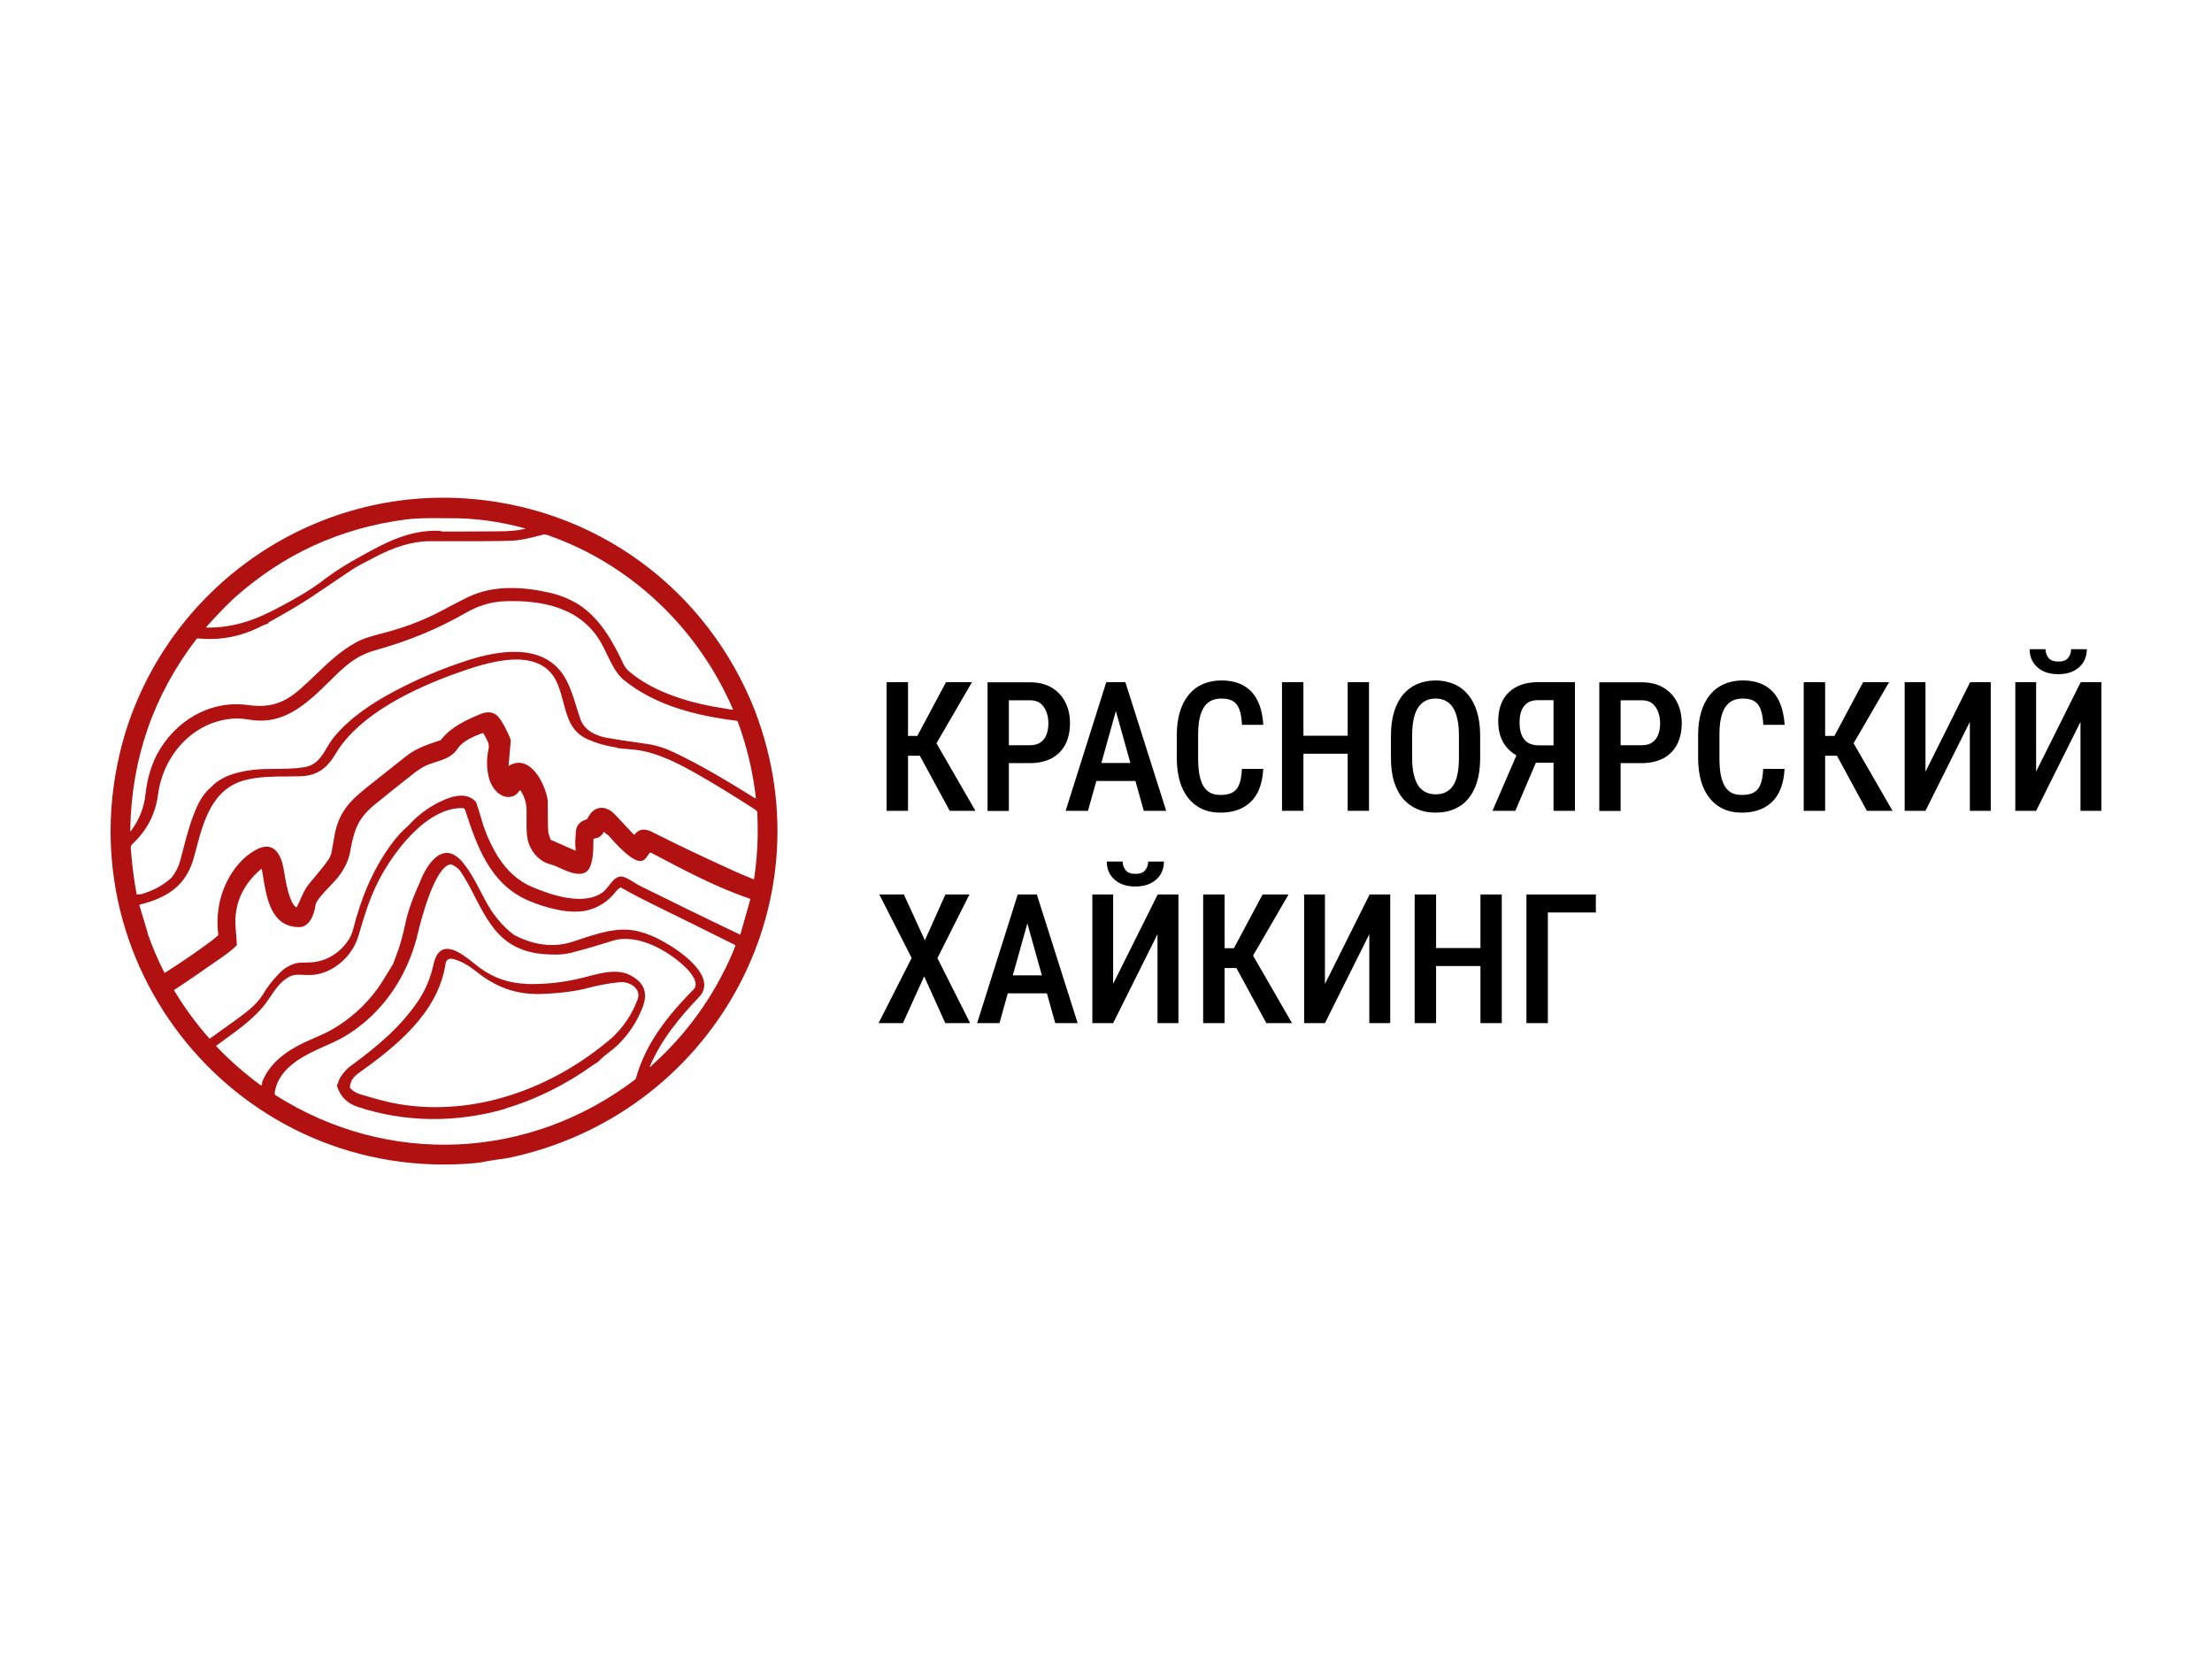 <?xml version="1.0" encoding="UTF-8"?> <svg xmlns="http://www.w3.org/2000/svg" width="200" height="150" viewBox="0 0 200 150" fill="none"><path fill-rule="evenodd" clip-rule="evenodd" d="M31.638 98.372C31.638 97.851 31.885 97.412 32.387 97.056C35.786 94.626 39.587 91.611 40.281 87.17C40.345 86.741 40.61 86.595 41.067 86.732C41.715 86.924 42.383 87.298 43.059 87.837C44.868 89.29 46.759 89.975 49.098 89.866C50.761 89.793 52.104 89.61 53.136 89.336C54.086 89.08 55.055 88.906 56.032 88.806C56.891 88.714 58.024 89.372 57.649 90.368C57.129 91.748 56.343 92.908 55.292 93.867C50.039 98.372 43.013 100.985 36.097 99.833C34.936 99.642 33.694 99.276 32.515 98.92C32.214 98.828 31.912 98.646 31.629 98.362L31.638 98.372ZM47.672 88.961C46.055 88.906 44.657 88.449 43.369 87.499C43.241 87.399 43.086 87.28 42.922 87.152C41.734 86.193 39.77 84.612 39.194 87.207C38.938 88.385 38.49 89.464 37.851 90.441C36.142 92.972 34.023 94.671 31.592 96.471C31.3 96.691 30.624 97.43 30.569 97.924C30.487 98.043 30.45 98.134 30.478 98.216C30.77 99.139 31.391 99.76 32.323 100.071C36.627 101.505 41.222 101.515 45.562 100.29C45.562 100.29 45.571 100.29 45.571 100.281C45.571 100.281 45.571 100.281 45.571 100.272C48.495 99.395 51.181 98.061 53.648 96.279C53.684 96.252 53.785 96.188 53.94 96.097C54.095 96.005 54.26 95.841 54.388 95.704C54.461 95.631 54.525 95.567 54.571 95.53C54.698 95.43 54.817 95.329 54.945 95.238C55.283 94.973 55.63 94.708 55.904 94.434C56.882 93.465 57.622 92.342 58.115 91.044C58.563 89.875 58.289 88.979 57.293 88.358C56.078 87.517 54.552 87.919 53.154 88.285C52.889 88.349 52.633 88.422 52.387 88.477C50.825 88.842 49.244 89.007 47.663 88.97L47.672 88.961Z" fill="#B21111"></path><path fill-rule="evenodd" clip-rule="evenodd" d="M24.841 98.828V98.92C24.841 98.92 24.869 98.993 24.905 99.02C35.102 105.498 47.884 104.895 57.477 97.568C58.381 94.288 60.382 91.83 62.73 89.436C63.242 88.915 62.465 87.938 62.072 87.554C60.446 85.946 57.614 84.347 55.357 85.069C54.041 85.489 52.808 85.846 51.639 86.147C50.825 86.357 49.921 86.33 49.154 86.266C47.253 86.12 45.764 85.361 44.677 83.973C43.928 83.022 43.398 81.981 42.886 80.985C42.475 80.181 42.073 79.404 41.579 78.71C41.442 78.518 41.205 78.344 40.849 78.171C40.812 78.153 40.766 78.144 40.73 78.153C39.332 78.354 38.08 83.105 37.806 84.283C37.103 87.362 35.513 90.204 33.147 92.268C32.151 93.136 31.109 93.812 30.013 94.297C29.903 94.342 29.803 94.388 29.693 94.443C27.619 95.356 25.18 96.435 24.832 98.828H24.841ZM23.718 97.915C23.681 98.088 23.636 98.161 23.581 98.134C22.155 97.083 20.831 95.932 19.616 94.662L19.57 94.626C19.57 94.626 19.533 94.562 19.57 94.534C19.789 94.37 20.017 94.215 20.237 94.05C21.726 92.972 23.27 91.857 24.257 90.395C24.293 90.35 24.321 90.295 24.357 90.249C24.896 89.436 25.381 88.714 26.194 88.294C26.587 88.093 27.089 88.121 27.537 88.148C27.61 88.148 27.692 88.157 27.765 88.157C29.574 88.239 31.237 87.033 32.041 85.517C32.206 85.206 32.379 84.758 32.544 84.164C32.946 82.767 33.366 81.451 34.005 80.09C35.266 77.403 38.446 72.991 41.817 73.064C41.872 73.064 41.927 73.082 41.972 73.118C42.018 73.155 42.054 73.201 42.064 73.256C43.123 76.526 44.32 79.916 47.728 81.405C49.263 82.072 51.474 82.684 53.055 82.319C54.133 82.072 55.037 81.469 55.759 80.519C55.814 80.446 55.914 80.364 56.061 80.263C56.079 80.254 56.097 80.245 56.115 80.245C56.134 80.245 56.152 80.245 56.17 80.263C57.075 80.775 57.998 81.259 58.929 81.716C61.442 82.949 63.945 84.183 66.449 85.434C66.485 85.453 66.504 85.489 66.485 85.526L66.193 86.257C64.512 90.121 62.109 93.474 58.966 96.298C58.911 96.389 58.856 96.435 58.811 96.453C58.756 96.471 58.738 96.453 58.765 96.398C59.825 93.95 61.387 92.067 63.205 90.149C64.969 88.285 61.314 85.855 59.989 85.142C59.277 84.722 58.518 84.411 57.724 84.21C55.96 83.753 54.105 84.375 52.406 84.941C52.178 85.014 51.958 85.096 51.73 85.16C49.939 85.736 48.112 85.398 46.477 84.53C45.408 83.735 44.521 82.648 43.809 81.277C43.727 81.131 43.653 80.985 43.58 80.839C42.959 79.642 42.475 78.71 41.735 77.851C39.981 75.905 38.528 78.29 37.971 79.742C37.377 81.058 36.984 82.127 36.783 82.931C36.719 83.178 36.664 83.433 36.609 83.689C36.436 84.457 36.253 85.224 35.979 85.973C35.833 86.375 35.687 86.778 35.54 87.17C34.8 88.395 34.316 89.153 34.088 89.454C32.964 90.98 31.584 92.195 29.949 93.127C29.492 93.383 28.944 93.621 28.387 93.867C28.085 93.995 27.784 94.132 27.491 94.269C25.828 95.055 24.293 96.197 23.663 97.942L23.718 97.915ZM15.732 89.528C16.664 91.081 17.715 92.524 18.912 93.876C18.939 93.904 18.967 93.913 19.003 93.886L21.306 92.232C22.165 91.611 23.224 90.834 23.773 89.911C24.175 89.235 24.64 88.632 25.17 88.093C25.655 87.554 26.23 87.216 26.879 87.07C26.989 87.042 27.336 87.033 27.911 87.024C29.017 87.006 30.004 86.595 30.872 85.772C31.411 85.224 31.758 84.676 31.904 84.11C32.635 81.268 33.631 78.737 35.367 76.353C35.851 75.686 36.372 75.119 36.929 74.644C37.861 73.612 38.948 72.835 40.191 72.305C41.141 71.903 42.31 71.657 43.041 72.525C43.16 72.844 43.334 73.383 43.553 74.142C43.864 75.238 44.348 76.335 44.996 77.413C45.819 78.728 46.851 79.651 48.085 80.181C49.821 80.93 52.781 81.935 54.498 80.674C54.699 80.528 54.873 80.309 55.047 80.081C55.357 79.678 55.677 79.258 56.17 79.249C56.463 79.249 56.956 79.55 57.376 79.806C57.568 79.925 57.742 80.035 57.87 80.099C60.894 81.597 63.918 83.077 66.933 84.512L67.838 81.332C67.838 81.332 67.838 81.259 67.792 81.25C64.841 80.263 61.954 78.728 59.204 77.276C59.103 77.221 58.993 77.166 58.893 77.111C58.865 77.093 58.829 77.093 58.792 77.102C58.756 77.102 58.728 77.129 58.701 77.157C58.664 77.203 58.637 77.257 58.601 77.303C58.454 77.522 58.29 77.769 58.034 77.833C57.239 78.052 55.64 76.252 55.047 75.576L55.028 75.558C54.983 75.503 54.919 75.467 54.864 75.43C54.8 75.384 54.727 75.339 54.663 75.256C54.663 75.256 54.645 75.238 54.635 75.238C54.626 75.238 54.617 75.238 54.599 75.238C54.581 75.238 54.581 75.238 54.571 75.247C54.562 75.247 54.553 75.266 54.553 75.275C54.38 75.604 54.105 75.777 53.74 75.814C53.722 75.814 53.694 75.823 53.685 75.841C53.667 75.859 53.658 75.878 53.658 75.896C53.658 76.06 53.658 76.216 53.649 76.362C53.639 76.983 53.63 77.55 53.402 78.244C52.963 79.605 51.328 78.82 50.469 78.409C50.423 78.39 50.387 78.372 50.35 78.354C50.204 78.281 49.967 78.207 49.656 78.116C48.788 77.869 48.103 77.102 47.81 76.271C47.591 75.658 47.6 74.827 47.609 74.032C47.609 73.749 47.609 73.484 47.609 73.228C47.591 72.543 47.418 72.05 47.089 71.501C47.089 71.492 47.07 71.483 47.061 71.474C47.052 71.474 47.043 71.465 47.025 71.465C47.025 71.465 47.016 71.465 47.007 71.465C47.007 71.465 46.997 71.465 46.988 71.465C46.979 71.465 46.97 71.483 46.961 71.492C46.732 71.858 46.422 72.04 46.029 72.059C45.115 72.104 44.421 71.172 44.211 70.35C43.991 69.473 43.982 68.596 44.174 67.719C44.266 67.299 44.083 66.97 43.891 66.641C43.836 66.549 43.79 66.458 43.745 66.367C43.708 66.294 43.653 66.266 43.571 66.303C42.804 66.586 41.817 67.015 41.378 67.692C40.903 68.422 40.154 68.66 39.405 68.897C39.158 68.98 38.912 69.053 38.674 69.153C38.309 69.299 37.925 69.537 37.505 69.857C36.271 70.816 35.047 71.794 33.841 72.781C32.279 74.06 31.986 75.192 31.639 77.111C31.475 78.007 30.899 78.966 30.332 79.587C30.168 79.77 29.994 79.953 29.821 80.135C29.2 80.784 28.587 81.433 28.523 81.844C28.423 82.639 28.003 83.826 27.052 83.826C24.54 83.826 24.111 81.259 23.791 79.276C23.754 79.039 23.718 78.82 23.672 78.6C23.672 78.6 23.672 78.582 23.663 78.582C23.654 78.582 23.654 78.573 23.645 78.573C23.645 78.573 23.626 78.573 23.617 78.573C23.617 78.573 23.599 78.573 23.599 78.582C21.964 79.98 21.123 81.743 21.306 83.918C21.342 84.393 21.388 84.877 21.415 85.38C21.415 85.398 21.415 85.425 21.415 85.444C21.415 85.462 21.397 85.48 21.379 85.498C21.059 85.809 20.648 86.147 20.136 86.503C18.181 87.874 16.719 88.879 15.76 89.5L15.732 89.528ZM13.339 84.375C13.759 85.581 14.262 86.759 14.846 87.91C14.865 87.956 14.901 87.965 14.938 87.938C16.363 87.033 17.742 86.092 19.086 85.096C19.314 84.923 19.533 84.749 19.743 84.548C19.625 83.68 19.643 82.831 19.78 82.008C20.091 79.98 21.379 77.678 23.325 76.746C24.768 76.051 25.435 77.33 25.636 78.509C25.636 78.546 25.655 78.591 25.655 78.637L25.673 78.728C25.828 79.697 26.139 81.561 26.751 82.017C26.788 82.045 26.824 82.045 26.842 81.999C26.961 81.771 27.071 81.533 27.171 81.296C27.381 80.83 27.582 80.364 27.893 79.98C28.076 79.752 28.268 79.523 28.46 79.295C28.916 78.756 29.373 78.207 29.757 77.632C29.803 77.568 29.821 77.495 29.848 77.431C29.876 77.358 29.903 77.285 29.949 77.212L30.25 75.521C30.616 73.53 31.529 72.488 33.192 71.172C34.389 70.231 35.577 69.281 36.774 68.331C37.633 67.655 38.729 67.29 39.752 66.951H39.789C39.789 66.951 39.862 66.906 39.889 66.869C40.794 65.718 42.146 65.106 43.434 64.567C44.01 64.329 44.604 64.32 45.024 64.777C45.398 65.17 45.938 66.23 46.184 66.906L45.983 69.254C47.938 68.057 49.336 70.935 49.528 72.406C49.519 73.274 49.528 74.151 49.556 75.028C49.556 75.293 49.638 75.503 49.72 75.731C49.738 75.796 49.766 75.859 49.784 75.923L52.059 76.928C51.995 76.362 52.004 75.878 52.059 75.476C52.022 74.763 52.333 74.306 52.982 74.105C53.018 74.096 53.046 74.078 53.073 74.06C53.1 74.041 53.119 74.014 53.137 73.977C53.685 72.844 54.736 72.744 55.595 73.639C56.17 74.242 56.737 74.845 57.294 75.448C57.294 75.448 57.312 75.457 57.312 75.467C57.312 75.467 57.312 75.467 57.322 75.467C57.322 75.467 57.331 75.467 57.34 75.467C57.349 75.467 57.358 75.467 57.367 75.467C57.367 75.467 57.385 75.457 57.385 75.448C57.833 74.882 58.363 74.918 58.993 75.238C61.159 76.335 63.525 77.458 66.092 78.628C66.915 79.002 67.609 79.295 68.175 79.514C68.468 77.577 68.568 75.649 68.477 73.722C68.477 73.667 68.477 73.621 68.477 73.585C68.477 73.429 68.477 73.329 68.294 73.21C66.293 71.912 64.439 70.78 62.739 69.82C61.542 69.144 60.099 68.422 58.719 68.039C57.97 67.829 57.322 67.774 56.654 67.719C56.38 67.692 56.106 67.673 55.823 67.637C55.796 67.637 55.777 67.618 55.777 67.6C55.777 67.573 55.75 67.573 55.714 67.582C54.846 67.454 54.005 67.225 53.201 66.878C51.666 66.221 51.319 64.951 50.944 63.525C50.807 63.005 50.661 62.465 50.451 61.926C48.998 58.19 43.937 59.916 41.232 60.885C37.459 62.237 32.498 64.567 30.378 68.103C29.593 69.409 28.761 70.14 27.144 70.186C26.76 70.195 26.376 70.195 25.984 70.204C24.732 70.204 23.462 70.222 22.274 70.505C19.177 71.246 18.391 74.261 17.688 76.947C17.642 77.129 17.587 77.312 17.541 77.495C16.856 80.071 15.13 81.168 12.654 81.789C12.608 81.798 12.59 81.826 12.608 81.871L13.366 84.393L13.339 84.375ZM12.736 80.866C12.672 80.839 12.571 80.848 12.434 80.885C12.389 80.894 12.361 80.885 12.352 80.83C12.124 79.624 11.95 78.281 11.831 76.791C11.813 76.545 11.813 76.453 12.005 76.28C13.302 75.055 14.051 73.612 14.289 71.839C14.764 68.167 17.669 64.978 21.525 64.96C21.717 64.96 22.128 65.005 22.768 65.097C25.7 65.517 27.729 63.626 29.666 61.725C29.748 61.643 29.83 61.561 29.912 61.488C31.127 60.282 32.132 59.295 33.941 58.793C36.956 57.943 39.496 56.91 42.118 55.412C43.233 54.773 44.357 54.407 45.673 54.361C49.09 54.243 52.607 54.955 54.398 58.208C54.553 58.482 54.699 58.793 54.855 59.112C55.275 59.989 55.732 60.94 56.399 61.479C59.286 63.818 63.014 64.722 66.613 65.17C66.659 65.17 66.695 65.197 66.705 65.243C67.499 67.39 68.066 69.711 68.34 72.114C68.34 72.187 68.322 72.205 68.258 72.168C65.891 70.697 63.516 69.254 61.003 68.057C60.199 67.673 59.468 67.408 58.546 67.271C56.691 67.006 55.485 66.823 54.919 66.723C53.859 66.531 52.808 66.038 52.452 64.951C52.351 64.649 52.26 64.348 52.159 64.037C51.794 62.849 51.428 61.689 50.807 60.848C48.834 58.171 45.033 58.829 42.338 59.688C40.008 60.437 37.76 61.378 35.604 62.529C33.631 63.58 31.676 64.877 30.232 66.604C29.949 66.942 29.739 67.299 29.529 67.646C29.044 68.459 28.606 69.19 27.473 69.373C26.678 69.501 25.837 69.51 24.997 69.519C24.302 69.519 23.599 69.528 22.914 69.601C21.571 69.766 20.081 70.113 19.104 71.154C18.565 71.602 18.117 72.232 17.761 73.045C17.213 74.306 16.865 75.613 16.527 76.928C16.454 77.221 16.372 77.513 16.299 77.805C16.153 78.363 15.888 78.874 15.513 79.35C14.782 80.035 13.85 80.537 12.717 80.866H12.736ZM14.188 68.221C13.631 69.318 13.293 70.515 13.156 71.812C13.028 73.018 12.59 74.124 11.84 75.129C11.795 75.192 11.777 75.183 11.777 75.101C11.868 68.632 13.869 62.858 17.77 57.769C17.797 57.733 17.834 57.715 17.88 57.724C19.935 57.925 21.863 57.55 23.681 56.591C23.773 56.545 23.873 56.508 23.974 56.472C24.065 56.435 24.165 56.408 24.266 56.362C24.284 56.353 24.293 56.335 24.284 56.317C24.284 56.307 24.284 56.298 24.275 56.28C24.439 56.189 24.604 56.097 24.768 56.006C25.965 55.33 27.153 54.663 28.295 53.886C29.483 53.092 30.661 52.297 31.849 51.493C32.196 51.264 32.964 50.844 34.17 50.232C35.604 49.51 37.23 48.934 38.848 48.934C42.785 48.944 45.28 48.934 46.312 48.889C46.933 48.861 47.847 48.688 49.053 48.35C49.163 48.322 49.373 48.331 49.501 48.377C57.047 50.999 63.114 56.81 66.266 64.119C66.284 64.165 66.266 64.183 66.22 64.174L65.572 64.064C62.703 63.644 59.231 62.712 56.865 60.693C56.682 60.538 56.517 60.328 56.371 60.044C55.403 57.97 54.252 55.896 52.269 54.626C51.483 54.151 50.643 53.813 49.747 53.603C47.335 53.046 44.631 52.872 42.338 53.978C41.79 54.243 41.031 54.636 40.072 55.147C38.528 55.979 36.865 56.636 35.093 57.121C34.901 57.175 34.709 57.221 34.517 57.276C33.713 57.486 32.9 57.696 32.215 58.071C30.799 58.838 29.684 59.907 28.551 60.995C28.085 61.442 27.619 61.89 27.126 62.319C25.627 63.626 24.357 64.01 22.411 63.745C18.967 63.279 15.815 65.188 14.198 68.203L14.188 68.221ZM28.715 52.827C28.131 53.283 27.034 53.95 25.426 54.809C23.288 55.96 21.461 56.691 18.994 56.746H18.693C18.638 56.737 18.629 56.709 18.665 56.673C19.734 55.485 20.584 54.617 21.205 54.051C25.618 50.104 30.78 47.738 36.691 46.97C37.715 46.833 38.948 46.842 39.889 46.851C40.136 46.851 40.364 46.851 40.556 46.851C42.895 46.833 45.197 47.144 47.463 47.774C47.509 47.783 47.509 47.792 47.463 47.811C46.668 48.002 45.956 48.039 45.06 48.039L42.237 48.057C42.237 48.057 42.228 48.057 42.219 48.057H39.898C39.898 48.057 39.889 48.066 39.889 48.057C39.889 48.057 39.889 48.048 39.88 48.039C39.88 48.039 39.88 48.039 39.88 48.03C39.871 48.002 39.843 47.993 39.816 47.993C36.956 47.875 34.782 49.09 32.297 50.478C32.142 50.57 31.986 50.652 31.831 50.743C30.762 51.356 29.73 52.05 28.724 52.845L28.715 52.827ZM68.285 64.32C63.936 53.201 53.758 45.746 41.835 45.051C27.957 44.238 15.294 53.137 11.274 66.44C5.207 87.061 21.635 107.115 43.005 105.16C43.233 105.142 43.516 105.096 43.864 105.023C44.229 104.95 44.631 104.895 45.006 104.84C45.38 104.785 45.736 104.74 46.02 104.685C64.256 100.838 75 81.926 68.276 64.311L68.285 64.32Z" fill="#B21111"></path><path d="M85.872 73.31L82.994 68.011L84.237 66.449L88.193 73.31H85.882H85.872ZM87.882 61.68L84.018 68.331H81.542L81.268 66.54H82.94L85.534 61.68H87.891H87.882ZM82.099 61.68V73.31H80.162V61.68H82.099Z" fill="black"></path><path d="M93.118 68.998H90.679V67.381H93.118C93.52 67.381 93.84 67.299 94.078 67.125C94.324 66.951 94.507 66.723 94.617 66.422C94.735 66.12 94.79 65.782 94.79 65.407C94.79 65.033 94.735 64.704 94.617 64.384C94.507 64.064 94.324 63.809 94.087 63.608C93.84 63.407 93.52 63.315 93.118 63.315H91.218V73.32H89.29V61.689H93.118C93.886 61.689 94.534 61.844 95.073 62.164C95.612 62.484 96.033 62.922 96.316 63.48C96.599 64.037 96.745 64.667 96.745 65.389C96.745 66.111 96.599 66.787 96.316 67.326C96.033 67.865 95.612 68.276 95.073 68.569C94.534 68.852 93.876 68.998 93.118 68.998Z" fill="black"></path><path d="M103.46 68.989V70.615H98.069V68.989H103.46ZM103.414 73.31L100.609 63.279L100.472 61.68H101.751L105.442 73.31H103.414ZM101.176 63.279L98.371 73.31H96.352L100.024 61.68H101.285L101.176 63.279Z" fill="black"></path><path d="M112.286 69.519H114.214C114.177 70.359 114.004 71.072 113.702 71.666C113.401 72.251 112.962 72.698 112.396 73.009C111.829 73.32 111.144 73.475 110.331 73.475C109.719 73.475 109.162 73.365 108.677 73.137C108.193 72.918 107.782 72.589 107.444 72.168C107.106 71.739 106.841 71.227 106.667 70.615C106.494 70.003 106.402 69.309 106.402 68.532V66.467C106.402 65.691 106.494 64.996 106.676 64.384C106.859 63.772 107.124 63.251 107.471 62.831C107.818 62.401 108.239 62.082 108.732 61.862C109.235 61.643 109.792 61.524 110.422 61.524C111.226 61.524 111.893 61.68 112.442 61.99C112.99 62.301 113.41 62.749 113.702 63.352C114.004 63.946 114.168 64.677 114.223 65.535H112.295C112.268 64.951 112.186 64.494 112.058 64.147C111.93 63.799 111.738 63.544 111.473 63.388C111.217 63.233 110.861 63.16 110.422 63.16C110.057 63.16 109.737 63.233 109.472 63.37C109.216 63.507 108.997 63.717 108.823 63.991C108.659 64.265 108.531 64.603 108.449 65.024C108.367 65.435 108.33 65.919 108.33 66.467V68.541C108.33 69.071 108.367 69.546 108.431 69.957C108.504 70.368 108.613 70.716 108.769 71.008C108.924 71.291 109.125 71.501 109.381 71.657C109.637 71.803 109.956 71.876 110.34 71.876C110.797 71.876 111.162 71.803 111.427 71.657C111.701 71.51 111.912 71.273 112.04 70.926C112.177 70.588 112.259 70.122 112.286 69.537V69.519Z" fill="black"></path><path d="M123.78 61.68V73.31H121.852V61.68H123.78ZM117.85 61.68V73.31H115.913V61.68H117.85ZM122.272 66.522V68.148H117.393V66.522H122.272Z" fill="black"></path><path d="M131.911 68.523V66.522C131.911 65.928 131.866 65.426 131.765 65.005C131.674 64.576 131.537 64.229 131.363 63.964C131.181 63.69 130.961 63.489 130.696 63.361C130.441 63.224 130.13 63.16 129.792 63.16C129.454 63.16 129.161 63.224 128.896 63.361C128.641 63.489 128.412 63.69 128.23 63.964C128.047 64.229 127.91 64.576 127.818 65.005C127.727 65.426 127.681 65.928 127.681 66.522V68.523C127.681 69.108 127.727 69.601 127.828 70.021C127.919 70.432 128.065 70.78 128.239 71.045C128.421 71.309 128.65 71.501 128.915 71.629C129.18 71.757 129.481 71.821 129.81 71.821C130.139 71.821 130.45 71.757 130.715 71.629C130.98 71.501 131.199 71.309 131.372 71.045C131.555 70.78 131.692 70.442 131.774 70.021C131.866 69.601 131.911 69.099 131.911 68.523ZM133.83 66.549V68.532C133.83 69.354 133.739 70.067 133.547 70.688C133.364 71.309 133.09 71.821 132.734 72.242C132.387 72.653 131.957 72.963 131.464 73.164C130.97 73.374 130.422 73.475 129.81 73.475C129.198 73.475 128.65 73.374 128.156 73.164C127.663 72.954 127.234 72.644 126.877 72.242C126.521 71.83 126.247 71.309 126.046 70.688C125.854 70.067 125.763 69.354 125.763 68.532V66.549C125.763 65.718 125.854 64.996 126.046 64.366C126.238 63.736 126.512 63.215 126.868 62.794C127.225 62.374 127.654 62.054 128.147 61.844C128.65 61.634 129.198 61.524 129.792 61.524C130.386 61.524 130.952 61.634 131.446 61.844C131.948 62.054 132.368 62.374 132.725 62.794C133.081 63.215 133.355 63.736 133.547 64.366C133.739 64.987 133.83 65.718 133.83 66.549Z" fill="black"></path><path d="M139.248 68.066L137.009 73.31H134.944L137.21 68.066H139.248ZM141.011 68.962H138.581L137.804 68.633C137.055 68.349 136.47 67.929 136.068 67.363C135.666 66.796 135.465 66.084 135.465 65.225C135.465 64.457 135.611 63.809 135.895 63.288C136.187 62.758 136.598 62.365 137.137 62.091C137.676 61.817 138.316 61.68 139.047 61.68H142.4V73.31H140.463V63.306H139.047C138.48 63.306 138.069 63.489 137.795 63.845C137.521 64.201 137.393 64.695 137.393 65.325C137.393 65.764 137.457 66.138 137.576 66.44C137.704 66.751 137.895 66.988 138.151 67.153C138.407 67.308 138.727 67.39 139.111 67.39H141.02V68.952L141.011 68.962Z" fill="black"></path><path d="M148.43 68.998H145.99V67.381H148.43C148.832 67.381 149.151 67.299 149.389 67.125C149.636 66.951 149.818 66.723 149.928 66.422C150.047 66.12 150.102 65.782 150.102 65.407C150.102 65.033 150.047 64.704 149.928 64.384C149.818 64.064 149.636 63.809 149.398 63.608C149.151 63.407 148.832 63.315 148.43 63.315H146.529V73.32H144.602V61.689H148.43C149.197 61.689 149.846 61.844 150.385 62.164C150.924 62.484 151.344 62.922 151.627 63.48C151.911 64.037 152.057 64.667 152.057 65.389C152.057 66.111 151.911 66.787 151.627 67.326C151.344 67.865 150.924 68.276 150.385 68.569C149.846 68.852 149.188 68.998 148.43 68.998Z" fill="black"></path><path d="M159.421 69.519H161.349C161.312 70.359 161.139 71.072 160.837 71.666C160.536 72.251 160.097 72.698 159.531 73.009C158.964 73.32 158.279 73.475 157.466 73.475C156.854 73.475 156.296 73.365 155.812 73.137C155.328 72.918 154.917 72.589 154.579 72.168C154.241 71.739 153.976 71.227 153.802 70.615C153.628 70.003 153.537 69.309 153.537 68.532V66.467C153.537 65.691 153.628 64.996 153.811 64.384C153.994 63.772 154.259 63.251 154.606 62.831C154.953 62.401 155.374 62.082 155.867 61.862C156.369 61.643 156.927 61.524 157.557 61.524C158.361 61.524 159.028 61.68 159.576 61.99C160.124 62.301 160.545 62.749 160.837 63.352C161.129 63.955 161.303 64.677 161.358 65.535H159.43C159.403 64.951 159.32 64.494 159.193 64.147C159.065 63.799 158.873 63.544 158.608 63.388C158.352 63.233 157.996 63.16 157.557 63.16C157.192 63.16 156.872 63.233 156.607 63.37C156.351 63.507 156.132 63.717 155.958 63.991C155.794 64.265 155.666 64.603 155.584 65.024C155.501 65.435 155.465 65.919 155.465 66.467V68.541C155.465 69.071 155.501 69.546 155.565 69.957C155.638 70.368 155.748 70.716 155.903 71.008C156.059 71.291 156.26 71.501 156.516 71.657C156.771 71.803 157.091 71.876 157.475 71.876C157.932 71.876 158.297 71.803 158.562 71.657C158.836 71.51 159.046 71.273 159.174 70.926C159.311 70.588 159.394 70.122 159.421 69.537V69.519Z" fill="black"></path><path d="M168.794 73.31L165.916 68.011L167.159 66.449L171.115 73.31H168.803H168.794ZM170.804 61.68L166.94 68.331H164.464L164.189 66.54H165.861L168.456 61.68H170.813H170.804ZM165.021 61.68V73.31H163.084V61.68H165.021Z" fill="black"></path><path d="M174.094 69.775L178.132 61.68H179.996V73.31H178.105V65.27L174.094 73.31H172.212V61.68H174.094V69.775Z" fill="black"></path><path d="M187.25 58.701H188.684C188.684 59.14 188.575 59.533 188.365 59.88C188.154 60.218 187.862 60.483 187.469 60.675C187.086 60.867 186.629 60.958 186.099 60.958C185.304 60.958 184.674 60.748 184.208 60.328C183.742 59.907 183.513 59.368 183.513 58.701H184.948C184.948 58.994 185.039 59.249 185.213 59.478C185.386 59.697 185.688 59.816 186.108 59.816C186.528 59.816 186.821 59.706 186.994 59.478C187.168 59.259 187.259 58.994 187.259 58.701H187.25ZM184.089 69.775L188.127 61.68H190V73.31H188.109V65.27L184.098 73.31H182.216V61.68H184.098V69.775H184.089Z" fill="black"></path><path d="M81.724 80.875L83.624 85.023L85.479 80.875H87.653L84.757 86.631L87.717 92.506H85.469L83.56 88.276L81.641 92.506H79.439L82.427 86.613L79.503 80.875H81.724Z" fill="black"></path><path d="M95.456 88.184V89.811H90.065V88.184H95.456ZM95.41 92.506L92.605 82.474L92.468 80.875H93.747L97.438 92.506H95.41ZM93.172 82.474L90.367 92.506H88.348L92.02 80.875H93.281L93.172 82.474Z" fill="black"></path><path d="M103.807 77.897H105.241C105.241 78.335 105.132 78.728 104.922 79.076C104.711 79.414 104.419 79.678 104.026 79.87C103.643 80.062 103.186 80.154 102.656 80.154C101.861 80.154 101.23 79.944 100.765 79.523C100.299 79.103 100.07 78.564 100.07 77.897H101.505C101.505 78.189 101.596 78.445 101.77 78.674C101.943 78.893 102.245 79.012 102.665 79.012C103.085 79.012 103.378 78.902 103.551 78.674C103.725 78.454 103.816 78.189 103.816 77.897H103.807ZM100.637 88.97L104.675 80.875H106.548V92.506H104.657V84.466L100.646 92.506H98.764V80.875H100.646V88.97H100.637Z" fill="black"></path><path d="M114.496 92.506L111.618 87.207L112.861 85.645L116.817 92.506H114.506H114.496ZM116.506 80.875L112.642 87.527H110.166L109.892 85.736H111.564L114.158 80.875H116.516H116.506ZM110.723 80.875V92.506H108.786V80.875H110.723Z" fill="black"></path><path d="M119.796 88.97L123.834 80.875H125.698V92.506H123.807V84.466L119.796 92.506H117.914V80.875H119.796V88.97Z" fill="black"></path><path d="M135.784 80.875V92.506H133.856V80.875H135.784ZM129.845 80.875V92.506H127.908V80.875H129.845ZM134.267 85.718V87.344H129.388V85.718H134.267Z" fill="black"></path><path d="M144.29 80.875V82.502H139.951V92.506H138.014V80.875H144.29Z" fill="black"></path></svg> 